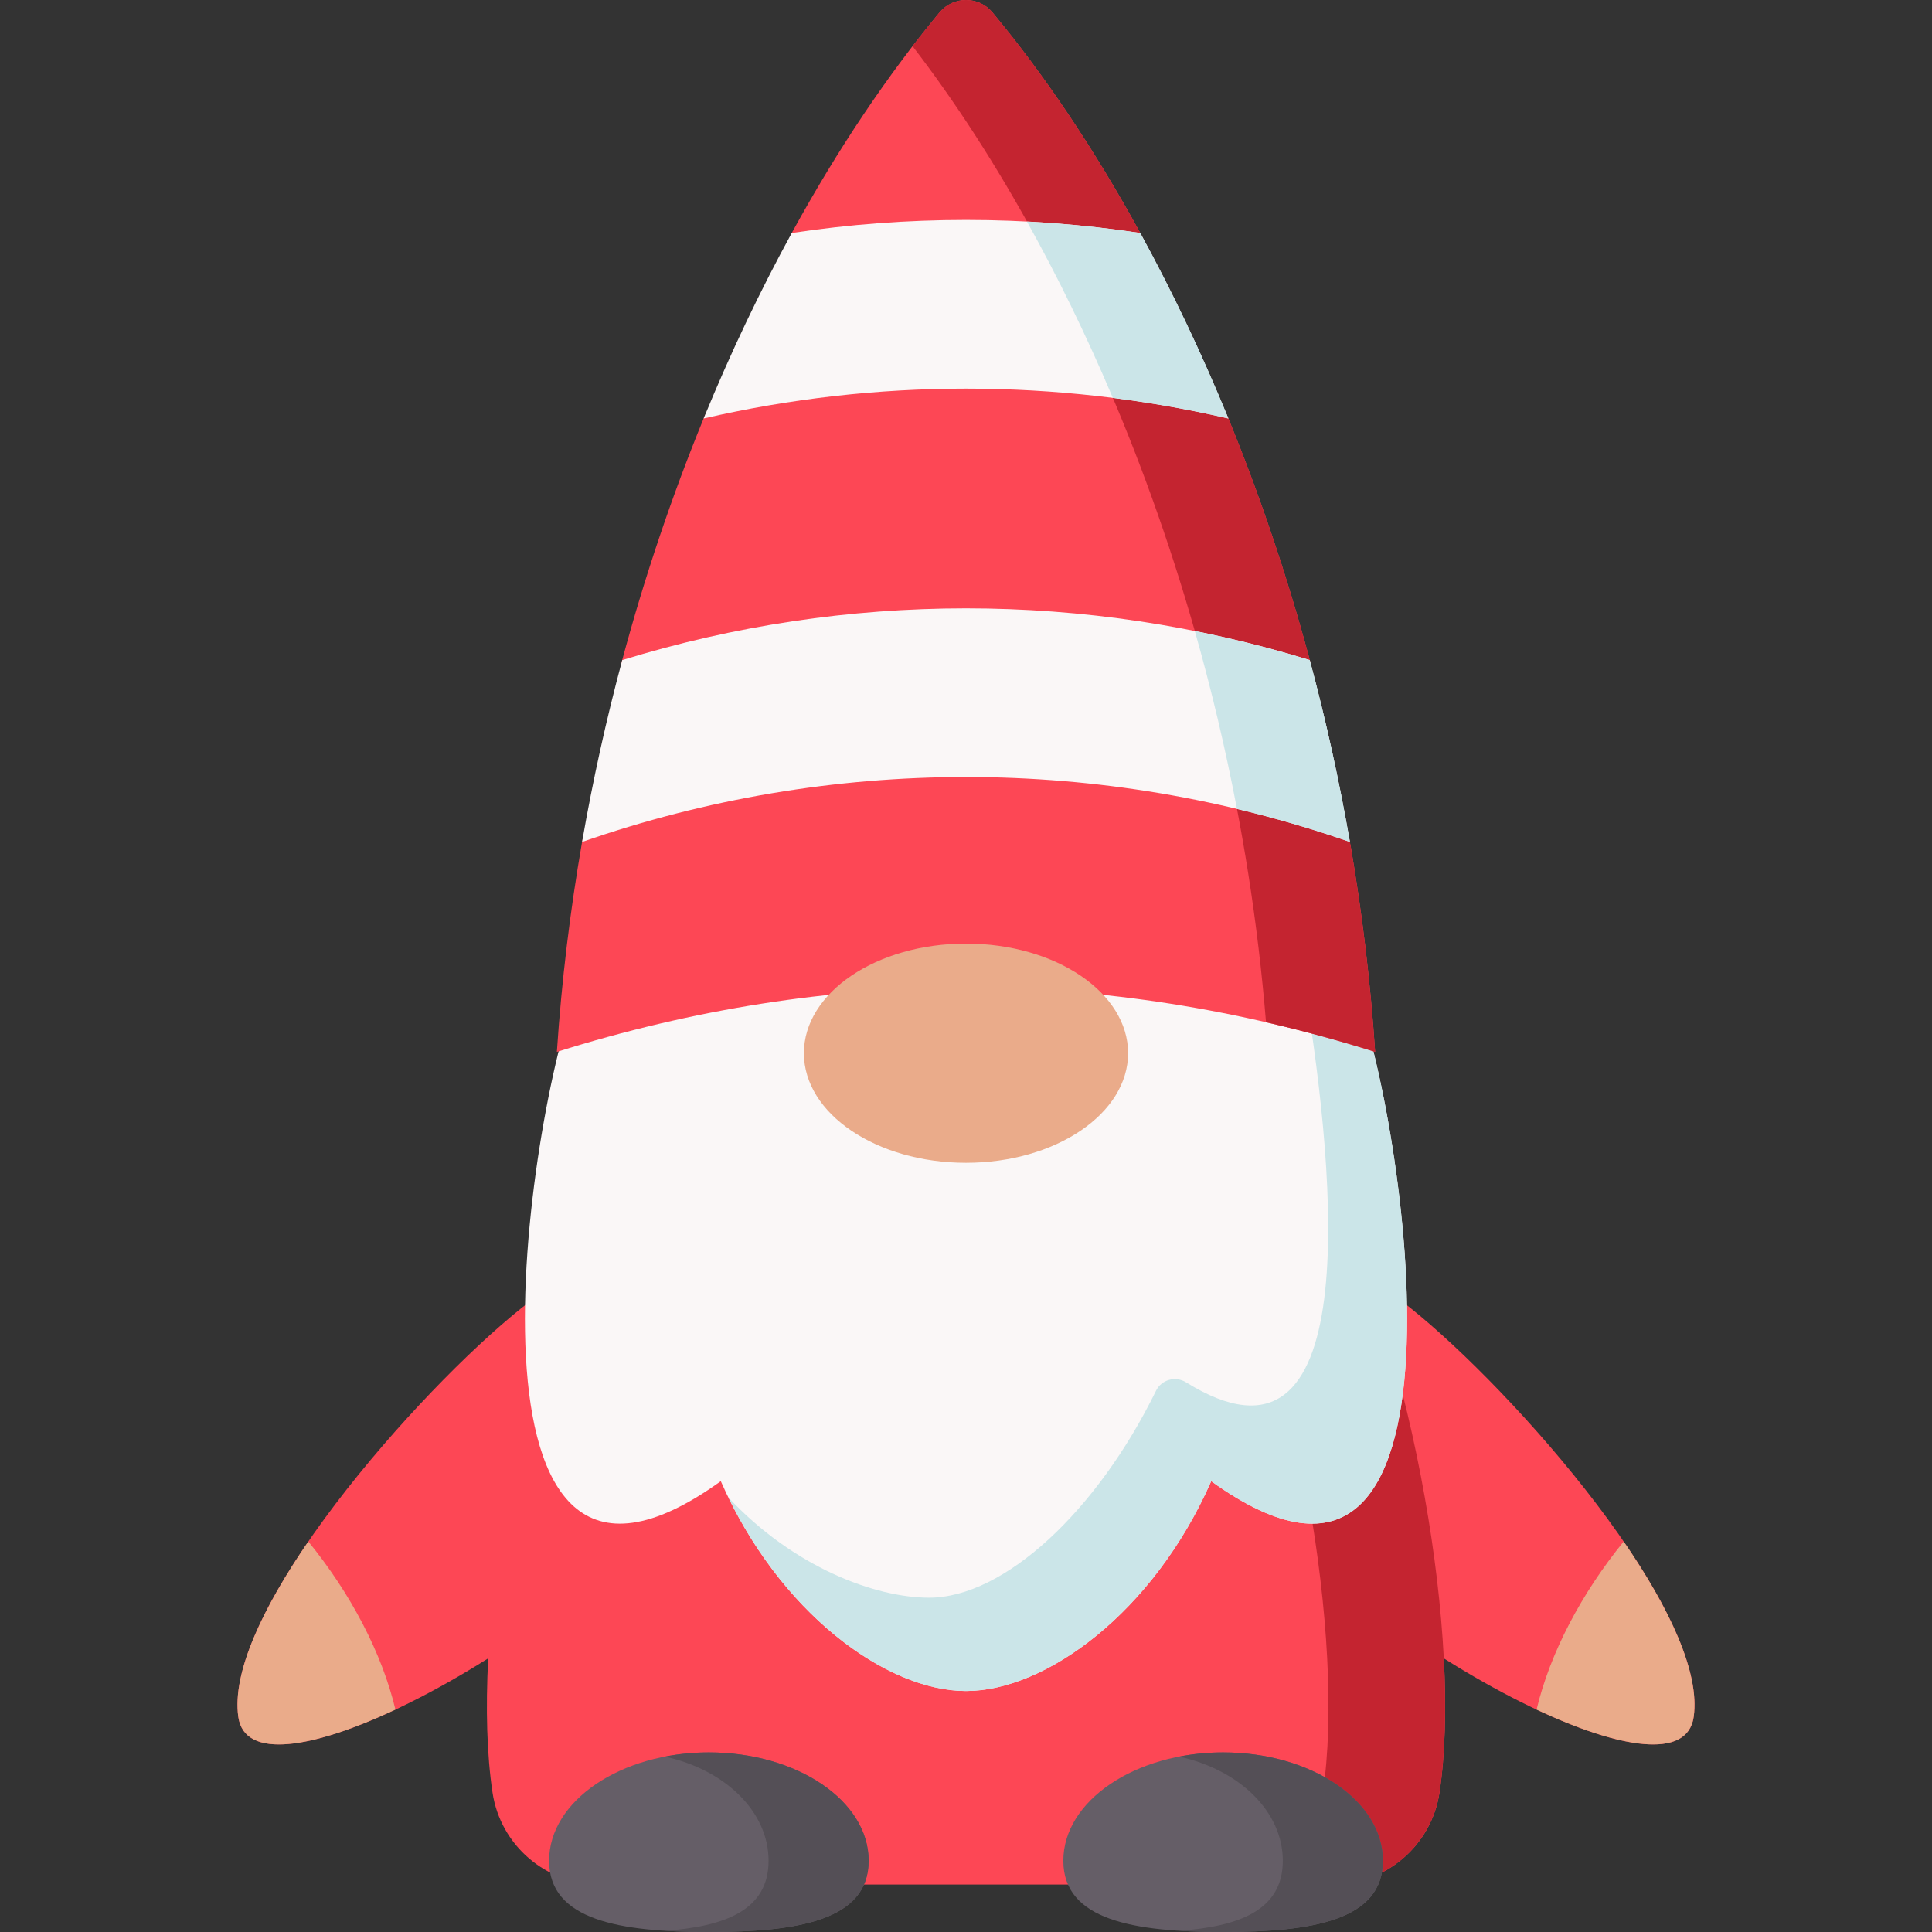 <svg id="Capa_1" enable-background="new 0 0 512 512" height="512" viewBox="0 0 512 512" width="512" xmlns="http://www.w3.org/2000/svg"><rect x="0" y="0" width="512" height="512" fill="#333333" stroke="none"/><g><g><g><path d="m373.75 346.604c-38.964-31.171-56.351 8.887-43.214 43.214 13.137 34.328 114.306 93.115 118.308 65.176 4.001-27.94-47.668-86.449-75.094-108.39z" fill="#fd4755"/><path d="m407.209 453.058c21.753 10.213 39.982 13.474 41.635 1.935 1.683-11.75-6.482-28.907-18.547-46.477-11.218 13.759-19.547 29.62-23.088 44.542z" fill="#eaab8a"/></g><g><path d="m138.25 346.604c38.964-31.171 56.351 8.887 43.214 43.214-13.137 34.328-114.306 93.115-118.308 65.176-4.001-27.94 47.668-86.449 75.094-108.39z" fill="#fd4755"/><path d="m104.791 453.058c-21.753 10.213-39.982 13.474-41.635 1.935-1.683-11.75 6.482-28.907 18.547-46.477 11.218 13.759 19.547 29.62 23.088 44.542z" fill="#eaab8a"/></g></g><path d="m351.613 312.204h-191.226c-23.374 48.134-35.85 122.768-29.869 162.829 2.097 14.044 14.233 24.393 28.432 24.393h194.1c14.2 0 26.336-10.349 28.433-24.393 5.98-40.061-6.496-114.695-29.87-162.829z" fill="#fd4755"/><path d="m351.613 312.204h-30.905c23.373 48.134 35.85 122.768 29.869 162.829-2.097 14.044-14.233 24.393-28.433 24.393h30.905c14.2 0 26.336-10.349 28.433-24.393 5.981-40.061-6.495-114.695-29.869-162.829z" fill="#c42430"/><path d="m358.935 262.103h-205.87c-13.29 32.952-35.872 183.598 37.95 130.426 15.362 34.889 43.894 55.609 64.984 55.609s49.622-20.72 64.984-55.609c73.824 53.171 51.242-97.475 37.952-130.426z" fill="#faf7f7"/><path d="m358.935 262.103h-13.071c8.244 50.732 15.765 133.609-31.547 104.228-2.797-1.737-6.513-.723-7.961 2.234-15.62 31.903-40.241 54.839-60.143 54.839-14.258 0-35.902-8.055-53.187-26.567 15.742 32.273 42.769 51.3 62.974 51.3 21.09 0 49.622-20.72 64.984-55.609 73.823 53.173 51.241-97.474 37.951-130.425z" fill="#cbe5e8"/><path d="m364.425 278.761c-72.28-22.688-144.57-22.688-216.85 0 1.255-18.914 3.528-37.489 6.668-55.585 1.603-9.237 15.465-27.317 15.465-27.317s-6.672-14.021-4.827-20.89c6.047-22.511 13.357-43.972 21.586-64.065 4.196-10.246 23.259-29.629 23.259-29.629s-3.367-13.209.078-19.5c12.288-22.442 25.598-42.169 39.2-58.505 3.63-4.36 10.362-4.36 13.992 0 13.597 16.33 26.902 36.049 39.187 58.481 3.958 7.227-2.191 14.735 1.531 22.502 4.111 8.581 18.063 17.477 21.823 26.66 8.117 19.823 15.341 40.977 21.34 63.158 2.29 8.469-4.598 17.087-2.683 25.837 1.77 8.086 12.371 16.286 13.79 24.585 3.023 17.681 5.216 35.813 6.441 54.268z" fill="#fd4755"/><path d="m335.507 270.908c9.639 2.219 19.279 4.828 28.918 7.853-1.254-18.905-3.526-37.472-6.663-55.56-1.201-6.926-10.53-13.782-11.977-20.559-1.992-9.331 3.792-18.514 1.373-27.529-6.049-22.542-13.364-44.032-21.6-64.15-3.17-7.743-14.476-15.282-17.899-22.601-4.301-9.196-.786-18.042-5.416-26.503-12.301-22.477-25.628-42.233-39.246-58.59-3.63-4.36-10.362-4.36-13.992 0-2.4 2.883-4.791 5.875-7.169 8.965 44.851 58.285 85.037 152.808 93.671 258.674z" fill="#c42430"/><path d="m347.105 174.932c4.191 15.595 7.772 31.693 10.637 48.191-65.861-22.941-137.622-22.939-203.483.002 2.864-16.497 6.446-32.597 10.637-48.193 59.337-18.288 122.871-18.288 182.209 0zm-137.282-113.186c-8.329 15.209-16.19 31.663-23.354 49.156 45.741-10.549 93.32-10.549 139.061 0-7.164-17.494-15.025-33.947-23.354-49.156-30.607-4.618-61.745-4.618-92.353 0z" fill="#faf7f7"/><g fill="#cbe5e8"><path d="m272.15 58.713c8.076 14.475 15.731 30.111 22.763 46.736 10.269 1.301 20.489 3.118 30.618 5.453-6.679-16.311-14.509-33.006-23.354-49.156-9.965-1.504-19.987-2.509-30.027-3.033z"/><path d="m357.741 223.122c-2.714-15.631-6.231-31.797-10.637-48.191-10.048-3.097-20.219-5.656-30.467-7.704 4.335 15.24 8.089 30.992 11.168 47.148 10.085 2.406 20.078 5.313 29.936 8.747z"/></g><ellipse cx="256" cy="279.105" fill="#eaab8a" rx="42.958" ry="29.046"/><path d="m324.14 464.407c-23.387 0-42.346 12.858-42.346 28.72s18.959 18.873 42.346 18.873 42.346-3.011 42.346-18.873-18.959-28.72-42.346-28.72z" fill="#655e67"/><path d="m324.14 464.407c-4.051 0-7.964.394-11.674 1.114 15.872 3.438 27.493 14.491 27.493 27.606 0 13.114-11.621 17.441-27.493 18.547 3.71.232 7.623.325 11.674.325 23.387 0 42.346-3.011 42.346-18.873 0-15.86-18.959-28.719-42.346-28.719z" fill="#544f56"/><path d="m187.86 464.407c-23.387 0-42.346 12.858-42.346 28.72s18.959 18.873 42.346 18.873 42.346-3.011 42.346-18.873-18.959-28.72-42.346-28.72z" fill="#655e67"/><path d="m187.86 464.407c-4.051 0-7.964.394-11.674 1.114 15.872 3.438 27.493 14.491 27.493 27.606 0 13.114-11.621 17.441-27.493 18.547 3.71.232 7.623.325 11.674.325 23.387 0 42.346-3.011 42.346-18.873 0-15.86-18.959-28.719-42.346-28.719z" fill="#544f56"/></g></svg>
